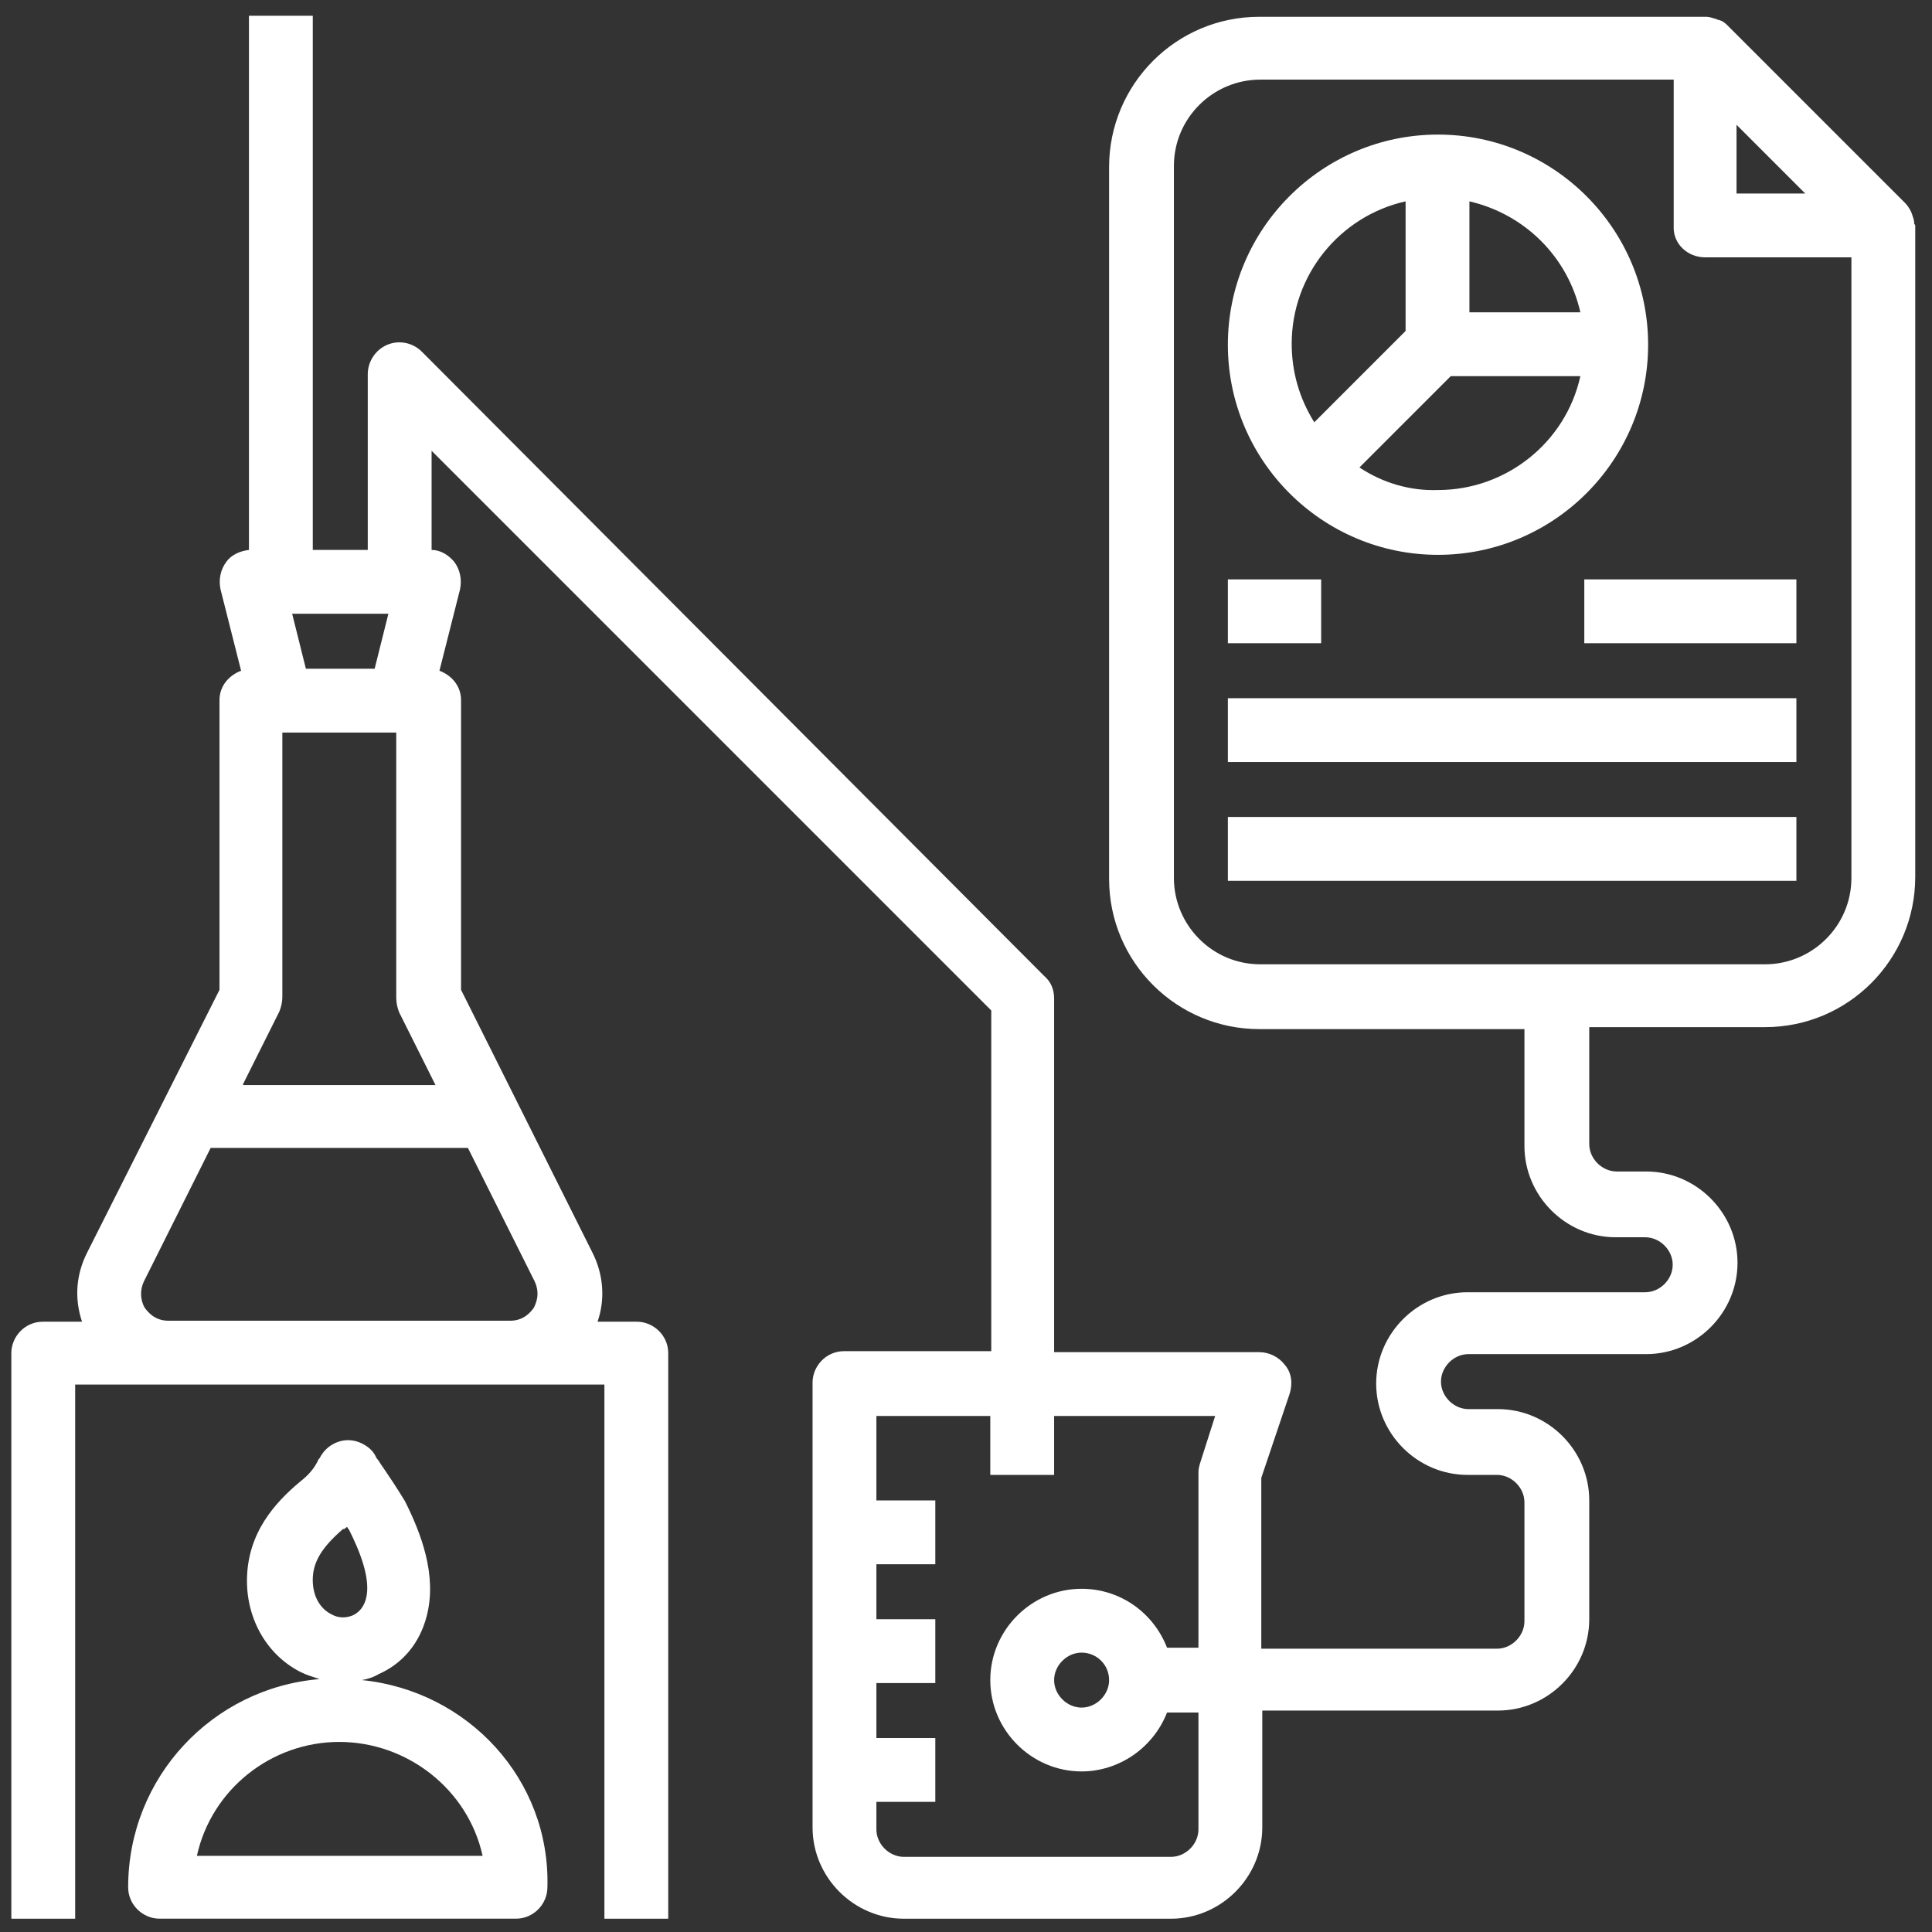 <svg width="105" height="105" viewBox="0 0 105 105" fill="none" xmlns="http://www.w3.org/2000/svg">
<rect x="0" y="0" width="105" height="105" fill="#333333" stroke="none"/>
<path d="M19.666 91.308C19.986 91.255 20.306 91.148 20.573 90.988C21.907 90.401 22.814 89.281 23.188 87.84C23.774 85.599 22.867 83.304 22.014 81.596C21.907 81.436 21.747 81.116 20.84 79.782C20.679 79.568 20.573 79.355 20.466 79.248L20.413 79.141C20.253 78.821 19.986 78.608 19.666 78.448C18.812 78.021 17.798 78.394 17.371 79.248L17.317 79.302C17.104 79.782 16.784 80.155 16.304 80.529C14.97 81.65 13.422 83.304 13.422 85.919C13.422 88.053 14.543 89.974 16.357 90.882C16.677 91.042 17.051 91.148 17.371 91.255C11.554 91.735 6.965 96.591 6.965 102.568C6.965 103.529 7.765 104.276 8.672 104.276H28.044C29.004 104.276 29.751 103.475 29.751 102.568C29.911 96.698 25.429 91.895 19.666 91.308ZM18.865 82.984C18.918 83.09 18.972 83.144 18.972 83.144C19.505 84.211 20.199 85.812 19.879 86.933C19.719 87.466 19.399 87.68 19.185 87.786C18.812 87.947 18.385 87.947 18.011 87.733C17.371 87.413 16.997 86.719 16.997 85.865C16.997 84.905 17.478 84.104 18.652 83.09C18.705 83.144 18.758 83.037 18.865 82.984ZM26.229 100.861H10.7C11.501 97.232 14.756 94.67 18.438 94.67C22.12 94.67 25.429 97.232 26.229 100.861Z" fill="white"/>
<path d="M104.036 12.171C104.036 11.958 103.982 11.851 103.929 11.691C103.929 11.638 103.876 11.584 103.876 11.531C103.769 11.318 103.662 11.157 103.555 11.051L93.897 1.392C93.79 1.285 93.63 1.125 93.363 1.072C93.31 1.072 93.256 1.018 93.256 1.018H93.203C93.043 0.965 92.883 0.912 92.723 0.912C92.723 0.912 92.669 0.912 92.616 0.912H68.442C63.906 0.912 60.277 4.594 60.277 9.076V47.765C60.277 52.301 63.959 55.93 68.442 55.93H82.85V62.28C82.85 65.002 85.091 67.243 87.813 67.243H89.414C90.215 67.243 90.908 67.937 90.908 68.737C90.908 69.538 90.215 70.231 89.414 70.231H79.755C77.034 70.231 74.792 72.473 74.792 75.194C74.792 77.916 77.034 80.157 79.755 80.157H81.356C82.156 80.157 82.85 80.851 82.85 81.651V88.108C82.85 88.909 82.156 89.603 81.356 89.603H68.549V80.317L70.096 75.728C70.256 75.194 70.203 74.607 69.829 74.18C69.509 73.754 68.976 73.487 68.442 73.487H57.289V54.276C57.289 53.795 57.129 53.368 56.755 53.048L22.922 19.109C22.442 18.628 21.695 18.468 21.055 18.735C20.414 19.002 19.987 19.642 19.987 20.336V29.888H16.999V0.858H13.53V29.888C13.05 29.942 12.57 30.155 12.303 30.529C11.983 30.956 11.876 31.489 11.983 32.023L13.103 36.452C12.41 36.719 11.929 37.306 11.929 38.053V53.795L4.725 68.097C4.138 69.271 4.032 70.552 4.458 71.832H2.324C1.363 71.832 0.616 72.633 0.616 73.54V104.278H4.085V75.248H32.848V104.278H36.317V73.54C36.317 72.579 35.516 71.832 34.609 71.832H32.475C32.901 70.605 32.795 69.271 32.208 68.097L25.057 53.795V38.053C25.057 37.306 24.577 36.719 23.883 36.452L25.004 32.023C25.11 31.489 25.004 30.956 24.683 30.529C24.363 30.155 23.936 29.888 23.456 29.888V24.498L53.873 54.916V73.433H45.869C44.908 73.433 44.161 74.234 44.161 75.141V99.315C44.161 102.036 46.403 104.278 49.124 104.278H63.639C66.361 104.278 68.602 102.036 68.602 99.315V92.965H81.409C84.131 92.965 86.372 90.723 86.372 88.002V81.545C86.372 78.823 84.131 76.582 81.409 76.582H79.808C79.008 76.582 78.314 75.888 78.314 75.088C78.314 74.287 79.008 73.593 79.808 73.593H89.467C92.189 73.593 94.43 71.352 94.43 68.63C94.43 65.909 92.189 63.668 89.467 63.668H87.867C87.066 63.668 86.372 62.974 86.372 62.173V55.823H95.924C100.46 55.823 104.089 52.141 104.089 47.658V12.278C104.089 12.225 104.089 12.225 104.036 12.171ZM94.377 10.517V6.782L98.112 10.517H94.377ZM92.669 13.986H100.62V47.712C100.62 50.327 98.486 52.408 95.924 52.408H68.495C65.88 52.408 63.799 50.273 63.799 47.712V9.023C63.799 6.408 65.934 4.327 68.495 4.327H90.962V12.278C90.908 13.239 91.709 13.986 92.669 13.986ZM7.82 69.644L11.449 62.387H25.43L29.059 69.644C29.379 70.338 29.113 70.872 29.006 71.085C28.846 71.299 28.472 71.779 27.725 71.779H9.154C8.407 71.779 8.034 71.299 7.874 71.085C7.767 70.925 7.5 70.338 7.82 69.644ZM13.21 58.918L15.185 54.969C15.291 54.703 15.345 54.436 15.345 54.169V39.814H21.535V54.222C21.535 54.489 21.588 54.756 21.695 55.023L23.669 58.972H13.21V58.918ZM20.361 36.345H16.625L15.878 33.357H21.108L20.361 36.345ZM60.277 91.31C60.277 92.111 59.584 92.804 58.783 92.804C57.983 92.804 57.289 92.111 57.289 91.31C57.289 90.51 57.983 89.816 58.783 89.816C59.584 89.816 60.277 90.456 60.277 91.31ZM65.24 79.463C65.187 79.624 65.133 79.837 65.133 79.997V89.549H63.426C62.679 87.628 60.864 86.347 58.783 86.347C56.062 86.347 53.82 88.589 53.82 91.31C53.82 94.032 56.062 96.273 58.783 96.273C60.811 96.273 62.679 94.992 63.426 93.071H65.133V99.422C65.133 100.222 64.44 100.916 63.639 100.916H49.124C48.324 100.916 47.63 100.222 47.63 99.422V97.927H50.832V94.459H47.63V91.47H50.832V88.002H47.63V85.013H50.832V81.545H47.63V76.955H53.82V80.157H57.289V76.955H66.041L65.24 79.463Z" fill="white"/>
<path d="M78.152 30.154C84.449 30.154 89.572 25.031 89.572 18.734C89.572 12.437 84.449 7.314 78.152 7.314C71.855 7.314 66.732 12.437 66.732 18.734C66.732 25.031 71.855 30.154 78.152 30.154ZM79.86 16.973V10.943C82.848 11.637 85.196 13.931 85.89 16.973H79.86ZM76.391 17.987L71.428 22.95C70.628 21.669 70.201 20.228 70.201 18.681C70.201 14.945 72.816 11.743 76.391 10.943V17.987V17.987ZM73.883 25.405L78.846 20.442H85.89C85.09 24.07 81.835 26.632 78.152 26.632C76.658 26.685 75.164 26.258 73.883 25.405Z" fill="white"/>
<path d="M97.63 31.489H86.103V34.958H97.63V31.489Z" fill="white"/>
<path d="M97.63 37.946H66.732V41.414H97.63V37.946Z" fill="white"/>
<path d="M97.63 44.401H66.732V47.87H97.63V44.401Z" fill="white"/>
<path d="M71.802 31.489H66.732V34.958H71.802V31.489Z" fill="white"/>
</svg>
